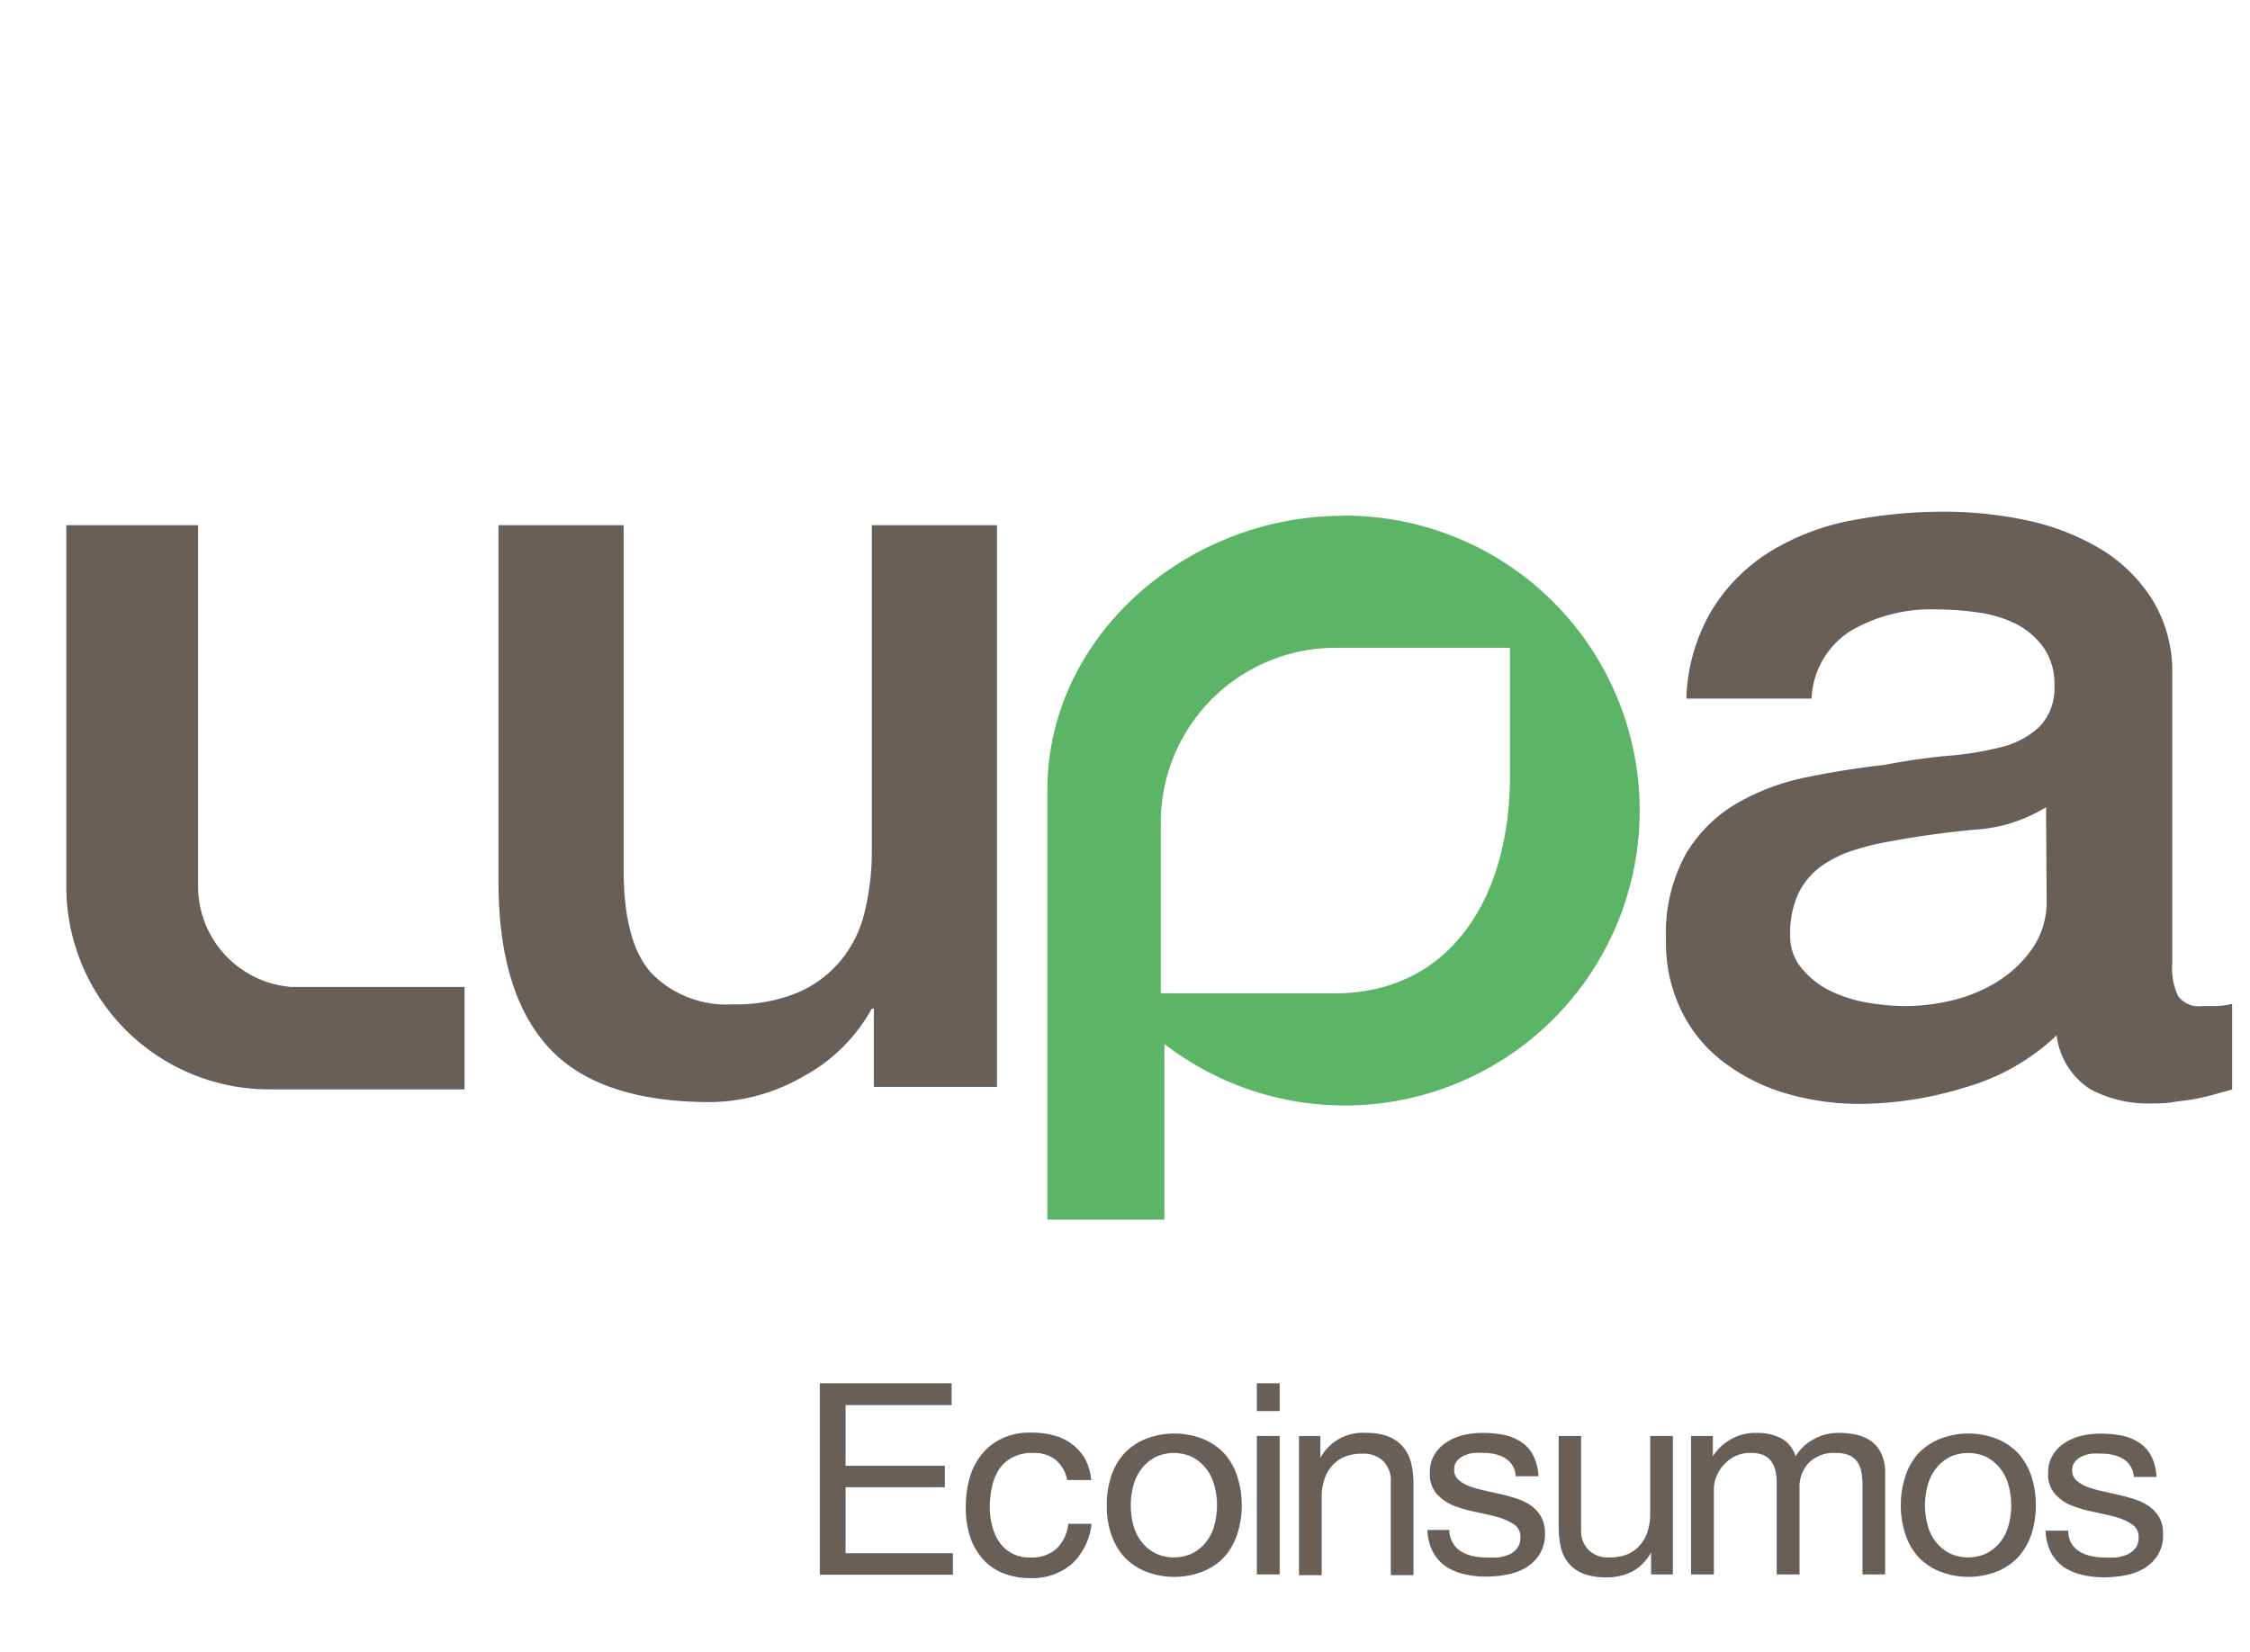 <svg xmlns="http://www.w3.org/2000/svg" viewBox="0 0 153.69 112.9"><defs><style>.cls-1{fill:#fff;}.cls-2{fill:#686058;}.cls-3{fill:#5cb466;}</style></defs><title>footer-lupa</title><g id="Camada_2" data-name="Camada 2"><g id="Camada_1-2" data-name="Camada 1"><rect class="cls-1" width="153.69" height="112.9"/><path class="cls-2" d="M68.1,74.26V35.88H59.55V58.15a17.19,17.19,0,0,1-.49,4.16,8.11,8.11,0,0,1-1.62,3.3,7.8,7.8,0,0,1-2.91,2.19,11,11,0,0,1-4.5.82,7.14,7.14,0,0,1-5.48-2.08c-1.31-1.39-1.95-3.76-1.95-7.13V35.88H34.05V60.23q0,7.58,3.41,11.32T48.52,75.3a12.89,12.89,0,0,0,6.34-1.75,11.64,11.64,0,0,0,4.69-4.64h.14v5.35Z"/><path class="cls-2" d="M151.3,68.74h-.89a1.75,1.75,0,0,1-1.62-.67,4.37,4.37,0,0,1-.41-2.23V46.1A9.4,9.4,0,0,0,147,40.94a10.81,10.81,0,0,0-3.56-3.46,16.52,16.52,0,0,0-5-1.93,27.25,27.25,0,0,0-5.63-.59,33.64,33.64,0,0,0-6.3.59A16.63,16.63,0,0,0,121,37.63a12.27,12.27,0,0,0-4,3.94,12.54,12.54,0,0,0-1.81,6.16h8.55a5.78,5.78,0,0,1,2.63-4.6,10.84,10.84,0,0,1,5.93-1.49,19.91,19.91,0,0,1,2.7.19,8.47,8.47,0,0,1,2.59.74,5.24,5.24,0,0,1,1.94,1.59,4.31,4.31,0,0,1,.8,2.68,3.77,3.77,0,0,1-1,2.79A5.77,5.77,0,0,1,136.87,51a21.44,21.44,0,0,1-3.72.63,41.93,41.93,0,0,0-4.42.63q-2.7.3-5.36.85a15.74,15.74,0,0,0-4.81,1.82,9.86,9.86,0,0,0-3.45,3.49,11.28,11.28,0,0,0-1.31,5.79,10.54,10.54,0,0,0,1.09,4.93,9.67,9.67,0,0,0,2.93,3.49,13.08,13.08,0,0,0,4.23,2.09,17.72,17.72,0,0,0,5,.7,24.61,24.61,0,0,0,7.16-1.12,15,15,0,0,0,6.27-3.56,5.15,5.15,0,0,0,2.25,3.65,8.41,8.41,0,0,0,4.35,1c.34,0,.77,0,1.27-.08s1-.12,1.5-.21,1-.21,1.46-.34.86-.23,1.16-.33V68.59a5.6,5.6,0,0,1-1.2.15m-11.47-7.27a5.66,5.66,0,0,1-1,3.37,8.23,8.23,0,0,1-2.43,2.27,10.54,10.54,0,0,1-3.12,1.26,13.86,13.86,0,0,1-3.07.37,15.92,15.92,0,0,1-2.52-.22,9.47,9.47,0,0,1-2.55-.78,5.83,5.83,0,0,1-2-1.53,3.45,3.45,0,0,1-.83-2.37,6.43,6.43,0,0,1,.56-2.79,5,5,0,0,1,1.54-1.85,7.88,7.88,0,0,1,2.25-1.11,17.68,17.68,0,0,1,2.63-.63c1.89-.35,3.8-.61,5.7-.78a10.43,10.43,0,0,0,4.8-1.53Z"/><path class="cls-2" d="M13.53,60.66V35.88h-9V60.66A13.86,13.86,0,0,0,18.41,74.43H31.73v-7H19.88a6.91,6.91,0,0,1-6.35-6.74"/><path class="cls-3" d="M91.76,35.24C81,35.24,71.54,43.52,71.54,54V83.33h8v-12a20.15,20.15,0,1,0,12.19-36.1m-.62,32.63H79.29V56.14a11.94,11.94,0,0,1,12-11.88h11.85s0,2.5,0,8.78c0,8.2-4,14.83-12,14.83"/><path class="cls-2" d="M65,94.51V96H57.76v4.15h6.78v1.46H57.76v4.51h7.33v1.47H56V94.51Z"/><path class="cls-2" d="M72.13,99.76a2.36,2.36,0,0,0-1.57-.49,2.86,2.86,0,0,0-1.41.31,2.48,2.48,0,0,0-.91.82,3.57,3.57,0,0,0-.48,1.18,6.28,6.28,0,0,0-.15,1.38,5,5,0,0,0,.16,1.28,3.31,3.31,0,0,0,.48,1.1,2.39,2.39,0,0,0,.86.78,2.5,2.5,0,0,0,1.26.29,2.54,2.54,0,0,0,1.8-.6,2.75,2.75,0,0,0,.8-1.7h1.59a4.38,4.38,0,0,1-1.31,2.71,4.11,4.11,0,0,1-2.86,1,4.93,4.93,0,0,1-1.91-.35,3.6,3.6,0,0,1-1.39-1,4.23,4.23,0,0,1-.84-1.52,6.34,6.34,0,0,1-.28-2,7.09,7.09,0,0,1,.27-2,4.51,4.51,0,0,1,.83-1.6,3.85,3.85,0,0,1,1.4-1.08,4.46,4.46,0,0,1,2-.39,5.68,5.68,0,0,1,1.51.19,3.56,3.56,0,0,1,1.24.59,3.47,3.47,0,0,1,.89,1,3.84,3.84,0,0,1,.43,1.46H72.9A2.41,2.41,0,0,0,72.13,99.76Z"/><path class="cls-2" d="M75.89,100.9a4.32,4.32,0,0,1,.88-1.57,4.13,4.13,0,0,1,1.44-1,5.35,5.35,0,0,1,4,0,4.13,4.13,0,0,1,1.44,1,4.3,4.3,0,0,1,.87,1.57,6.18,6.18,0,0,1,.3,1.95,6.07,6.07,0,0,1-.3,1.94,4.34,4.34,0,0,1-.87,1.56,4.1,4.1,0,0,1-1.44,1,5.35,5.35,0,0,1-4,0,4.1,4.1,0,0,1-1.44-1,4.36,4.36,0,0,1-.88-1.56,6.07,6.07,0,0,1-.29-1.94A6.17,6.17,0,0,1,75.89,100.9Zm1.58,3.48a3.16,3.16,0,0,0,.63,1.11,2.76,2.76,0,0,0,.94.69,3,3,0,0,0,2.29,0,2.76,2.76,0,0,0,.94-.69,3.16,3.16,0,0,0,.63-1.11,5.2,5.2,0,0,0,0-3.06,3.21,3.21,0,0,0-.63-1.12,2.79,2.79,0,0,0-.94-.7,3,3,0,0,0-2.29,0,2.79,2.79,0,0,0-.94.7,3.21,3.21,0,0,0-.63,1.12,5.2,5.2,0,0,0,0,3.06Z"/><path class="cls-2" d="M85.85,96.41v-1.9h1.56v1.9Zm1.56,1.7v9.46H85.85V98.11Z"/><path class="cls-2" d="M90.19,98.11v1.5h0A3.27,3.27,0,0,1,93.3,97.9a4.09,4.09,0,0,1,1.55.25,2.52,2.52,0,0,1,1,.72A2.75,2.75,0,0,1,96.4,100a6.07,6.07,0,0,1,.15,1.4v6.22H95v-6.4a1.87,1.87,0,0,0-.51-1.39,1.92,1.92,0,0,0-1.41-.51,3.23,3.23,0,0,0-1.23.21,2.33,2.33,0,0,0-.87.63,2.47,2.47,0,0,0-.52.94,3.7,3.7,0,0,0-.18,1.18v5.34H88.73V98.11Z"/><path class="cls-2" d="M99.26,105.45a1.67,1.67,0,0,0,.58.57,2.55,2.55,0,0,0,.8.3,4.08,4.08,0,0,0,.93.09,7.09,7.09,0,0,0,.77,0,3,3,0,0,0,.74-.2,1.37,1.37,0,0,0,.55-.43,1.12,1.12,0,0,0,.22-.72,1,1,0,0,0-.45-.92,4,4,0,0,0-1.15-.5c-.45-.13-1-.24-1.49-.35a8.34,8.34,0,0,1-1.49-.43,3.22,3.22,0,0,1-1.14-.8,2,2,0,0,1-.46-1.43A2.29,2.29,0,0,1,98,99.36a2.53,2.53,0,0,1,.83-.83,3.48,3.48,0,0,1,1.13-.48,5.4,5.4,0,0,1,1.25-.15,7.55,7.55,0,0,1,1.48.13,3.36,3.36,0,0,1,1.2.48,2.35,2.35,0,0,1,.83.91,3.5,3.5,0,0,1,.37,1.44h-1.56a1.55,1.55,0,0,0-.23-.76,1.62,1.62,0,0,0-.52-.49,2.14,2.14,0,0,0-.68-.26,3.22,3.22,0,0,0-.76-.08,5.49,5.49,0,0,0-.7,0,2.47,2.47,0,0,0-.65.19,1.29,1.29,0,0,0-.48.37.92.92,0,0,0-.18.59.88.88,0,0,0,.28.67,2.31,2.31,0,0,0,.72.44,7.77,7.77,0,0,0,1,.29l1.1.25a10.62,10.62,0,0,1,1.14.31,3.79,3.79,0,0,1,1,.48,2.39,2.39,0,0,1,.69.76,2.21,2.21,0,0,1,.27,1.14,2.6,2.6,0,0,1-.36,1.42,2.82,2.82,0,0,1-.93.92,3.89,3.89,0,0,1-1.3.48,7.78,7.78,0,0,1-1.43.14,6.56,6.56,0,0,1-1.5-.17,3.77,3.77,0,0,1-1.26-.53,2.89,2.89,0,0,1-.88-1,3.52,3.52,0,0,1-.37-1.49H99A1.74,1.74,0,0,0,99.26,105.45Z"/><path class="cls-2" d="M112.78,107.57v-1.5h0a3.26,3.26,0,0,1-1.26,1.29,3.84,3.84,0,0,1-1.81.41,4.3,4.3,0,0,1-1.55-.25,2.48,2.48,0,0,1-1-.7,2.6,2.6,0,0,1-.54-1.09,6.07,6.07,0,0,1-.15-1.4V98.11H108v6.41a1.86,1.86,0,0,0,.51,1.38,1.91,1.91,0,0,0,1.41.51,3.26,3.26,0,0,0,1.23-.21,2.33,2.33,0,0,0,.87-.63,2.54,2.54,0,0,0,.52-.94,3.7,3.7,0,0,0,.18-1.18V98.11h1.55v9.46Z"/><path class="cls-2" d="M117,98.11V99.5h0a3.45,3.45,0,0,1,3.06-1.6,3.51,3.51,0,0,1,1.59.36,2.07,2.07,0,0,1,1,1.24,3.24,3.24,0,0,1,1.26-1.18,3.48,3.48,0,0,1,1.7-.42,5.08,5.08,0,0,1,1.29.15,2.69,2.69,0,0,1,1,.48,2.23,2.23,0,0,1,.64.86,3.1,3.1,0,0,1,.23,1.25v6.93h-1.55v-6.2a4.22,4.22,0,0,0-.08-.82,1.75,1.75,0,0,0-.27-.67,1.4,1.4,0,0,0-.56-.45,2.23,2.23,0,0,0-.92-.16,2.42,2.42,0,0,0-1.81.65,2.38,2.38,0,0,0-.66,1.76v5.89h-1.56v-6.2a3.69,3.69,0,0,0-.08-.84,1.76,1.76,0,0,0-.28-.67,1.37,1.37,0,0,0-.54-.44,2.19,2.19,0,0,0-.87-.15,2.34,2.34,0,0,0-1.16.27,2.7,2.7,0,0,0-.79.66,2.74,2.74,0,0,0-.44.8,2.22,2.22,0,0,0-.13.68v5.89h-1.56V98.11Z"/><path class="cls-2" d="M130.14,100.9a4.3,4.3,0,0,1,.87-1.57,4.17,4.17,0,0,1,1.45-1,5.35,5.35,0,0,1,4,0,4.18,4.18,0,0,1,1.43,1,4.47,4.47,0,0,1,.88,1.57,6.47,6.47,0,0,1,.29,1.95,6.36,6.36,0,0,1-.29,1.94,4.51,4.51,0,0,1-.88,1.56,4.16,4.16,0,0,1-1.43,1,5.35,5.35,0,0,1-4,0,4.14,4.14,0,0,1-1.45-1,4.34,4.34,0,0,1-.87-1.56,6.07,6.07,0,0,1-.3-1.94A6.18,6.18,0,0,1,130.14,100.9Zm1.58,3.48a3.16,3.16,0,0,0,.63,1.11,2.76,2.76,0,0,0,.94.69,3,3,0,0,0,2.29,0,2.76,2.76,0,0,0,.94-.69,3.16,3.16,0,0,0,.63-1.11,5.2,5.2,0,0,0,0-3.06,3.21,3.21,0,0,0-.63-1.12,2.79,2.79,0,0,0-.94-.7,3,3,0,0,0-2.29,0,2.79,2.79,0,0,0-.94.7,3.21,3.21,0,0,0-.63,1.12,5.2,5.2,0,0,0,0,3.06Z"/><path class="cls-2" d="M141.49,105.45a1.67,1.67,0,0,0,.58.57,2.46,2.46,0,0,0,.8.3,4,4,0,0,0,.92.09,6.93,6.93,0,0,0,.77,0,2.77,2.77,0,0,0,.74-.2,1.41,1.41,0,0,0,.56-.43,1.12,1.12,0,0,0,.22-.72,1,1,0,0,0-.46-.92,3.76,3.76,0,0,0-1.14-.5c-.46-.13-1-.24-1.49-.35a8.11,8.11,0,0,1-1.49-.43,3,3,0,0,1-1.14-.8,2,2,0,0,1-.46-1.43,2.29,2.29,0,0,1,.32-1.22,2.5,2.5,0,0,1,.82-.83,3.57,3.57,0,0,1,1.13-.48,5.49,5.49,0,0,1,1.26-.15,7.55,7.55,0,0,1,1.48.13,3.36,3.36,0,0,1,1.2.48,2.52,2.52,0,0,1,.83.91,3.35,3.35,0,0,1,.36,1.44h-1.55a1.46,1.46,0,0,0-.24-.76,1.5,1.5,0,0,0-.51-.49,2.19,2.19,0,0,0-.69-.26,3.19,3.19,0,0,0-.75-.08,5.65,5.65,0,0,0-.71,0,2.72,2.72,0,0,0-.65.19,1.33,1.33,0,0,0-.47.37.93.93,0,0,0-.19.59.88.88,0,0,0,.29.67,2.31,2.31,0,0,0,.72.44,6.91,6.91,0,0,0,1,.29l1.09.25a10.8,10.8,0,0,1,1.15.31,3.58,3.58,0,0,1,1,.48,2.42,2.42,0,0,1,.7.76,2.21,2.21,0,0,1,.26,1.14,2.6,2.6,0,0,1-.35,1.42,2.82,2.82,0,0,1-.93.92,4,4,0,0,1-1.3.48,7.81,7.81,0,0,1-1.44.14,6.69,6.69,0,0,1-1.5-.17,4,4,0,0,1-1.26-.53,3,3,0,0,1-.88-1,3.52,3.52,0,0,1-.36-1.49h1.55A1.64,1.64,0,0,0,141.49,105.45Z"/></g></g></svg>